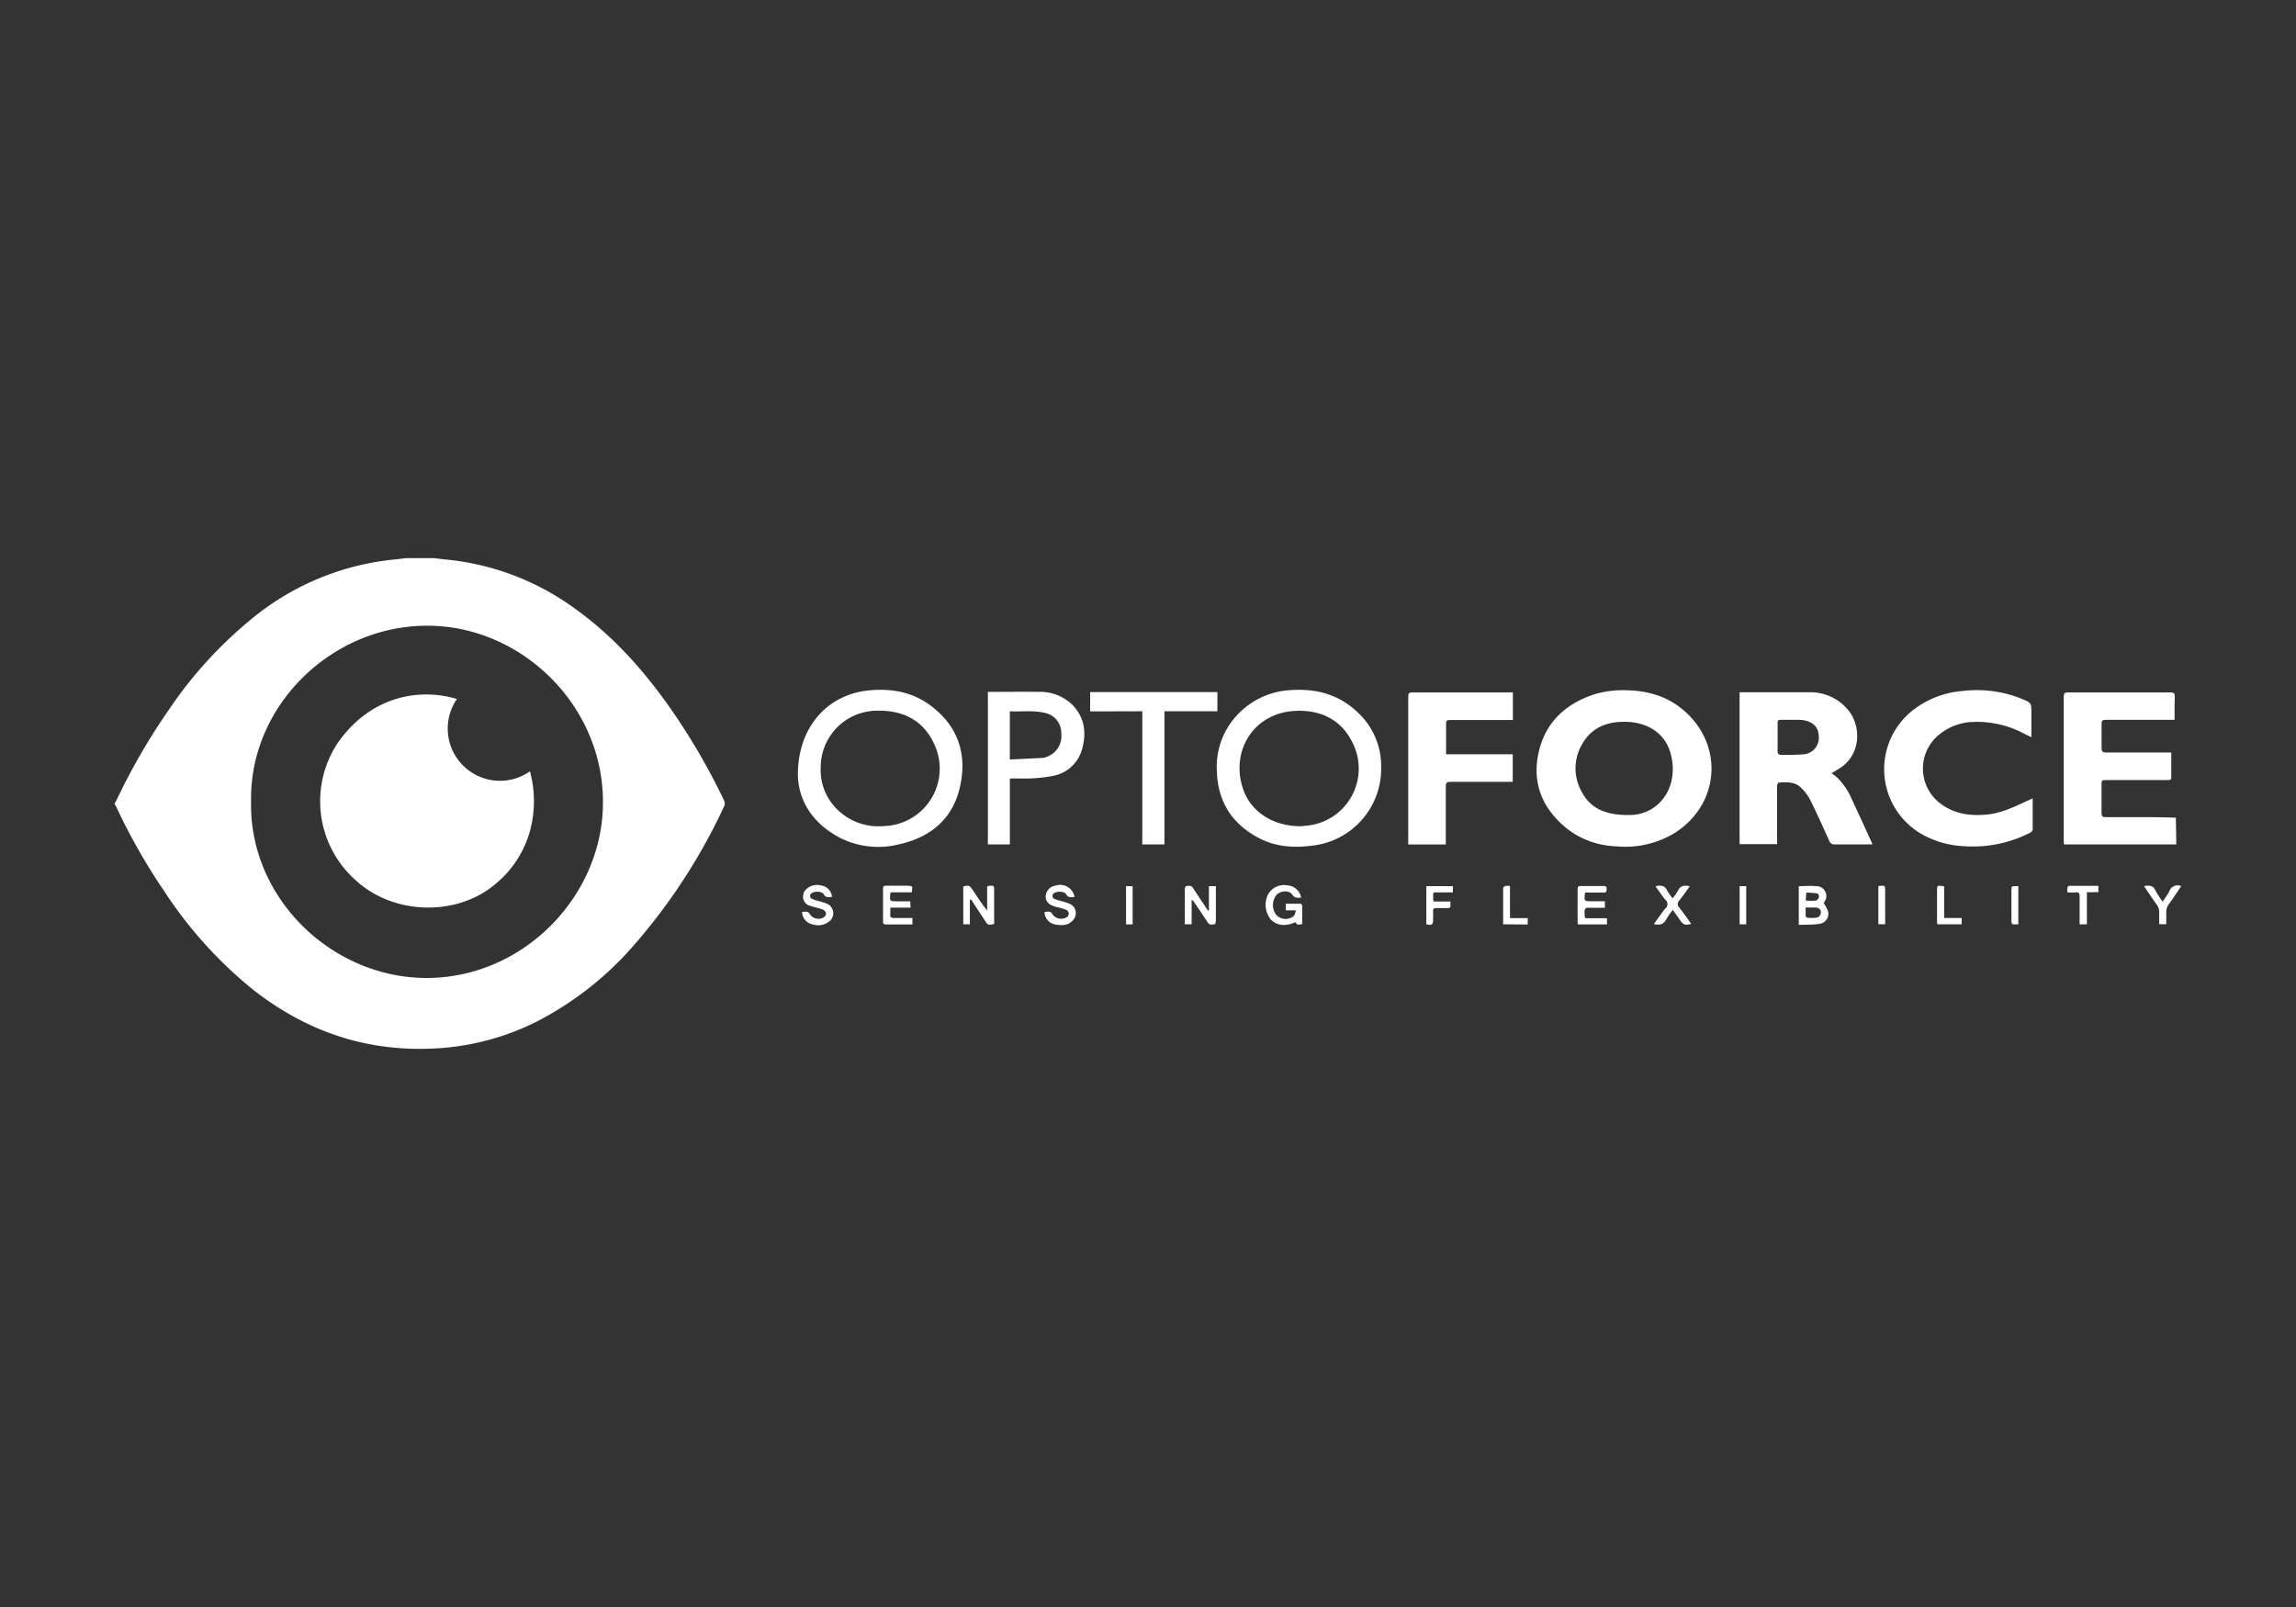 <svg id="Ebene_1" data-name="Ebene 1" xmlns="http://www.w3.org/2000/svg" viewBox="0 0 500 350"><rect x="0" y="0" width="500" height="350" fill="#333333" stroke="none"/><defs><style>.cls-1{fill:#fff;}</style></defs><title>Partners-and-platforms</title><path class="cls-1" d="M473.56,156.78h-1c-4.67,0-9.34,0-14,0-.71,0-.92.2-.9.9,0,1.74,0,3.47,0,5.21,0,.73.18,1,.93,1,4.42,0,8.83,0,13.25,0h1c0,.34,0,.61,0,.88v4.13c0,1,0,1-1.06,1h-13c-1.13,0-1.13,0-1.13,1.12,0,2,0,4,0,6.05,0,.7.19.91.9.91,3.52,0,7.05,0,10.57,0,1.57,0,3.14.07,4.71.11l.09,4.72c0,.35,0,.71,0,1.1H449.47c0-.27-.05-.54-.05-.81q0-15.69,0-31.38c0-.7.19-.91.89-.91q11.22,0,22.43,0c.69,0,.87.2.86.87C473.53,153.3,473.56,155,473.56,156.78Z"/><path class="cls-1" d="M442.66,173.89c0,2.37,0,4.58,0,6.8a.84.84,0,0,1-.43.6,27.3,27.3,0,0,1-14.66,3,20.55,20.55,0,0,1-9.1-2.63,16.32,16.32,0,0,1-1.25-27.46,20.08,20.08,0,0,1,10.15-3.7,26.07,26.07,0,0,1,13,1.74c2,.86,2,.87,2,3v5.32L441,159.9a21.82,21.82,0,0,0-11.18-2.67,12.23,12.23,0,0,0-7.95,3.12,9.52,9.52,0,0,0,1,14.88c3,2.12,6.3,2.5,9.79,2.18,3.08-.29,5.82-1.61,8.58-2.88Z"/><path class="cls-1" d="M329.46,150.81v6h-.9c-4.27,0-8.53,0-12.79,0-.67,0-.88.16-.86.85,0,2.17,0,4.33,0,6.62h14.52v6c-.29,0-.58,0-.88,0-4.23,0-8.47,0-12.7,0-.72,0-1,.17-1,.93,0,3.9,0,7.81,0,11.71v1h-8.18c0-.28,0-.55,0-.82q0-15.71,0-31.39c0-.72.21-.9.9-.9,7,0,14,0,21,0C328.85,150.77,329.12,150.79,329.46,150.81Z"/><path class="cls-1" d="M237.4,154.94v-4.21h27.71v4.18H253.58v29h-4.82v-29Z"/><path class="cls-1" d="M283.35,195.49c-.77.07-1.38.16-1.93-.64-.78-1.14-3-.84-3.69.43a3.58,3.58,0,0,0,.09,3.85,2.76,2.76,0,0,0,4,.29,3.71,3.71,0,0,0,.39-1.16H280v-1.44c1.09,0,2.13,0,3.17,0,.15,0,.41.25.41.39,0,1.34,0,2.69,0,4.06-.62.07-1.2.33-1.45-.44-2.13,1-4.1.78-5.37-.56a5.06,5.06,0,0,1-.59-5.52,4,4,0,0,1,4.25-1.91A3.21,3.21,0,0,1,283.35,195.49Z"/><path class="cls-1" d="M211.21,196v5.31h-1.44v-8.24c1.17-.31,1.35-.25,2,.68,1,1.53,2,3.05,3.2,4.55v-5.21a2.37,2.37,0,0,1,.24-.13c1.28-.14,1.29-.13,1.29,1.13v7.15c-1.32.28-1.37.26-2-.73-1-1.52-2-3-3-4.57Z"/><path class="cls-1" d="M263.27,198.3V193h1.51v1.13c0,2.12,0,4.23,0,6.35,0,.29-.14.81-.26.82-.49,0-1.06.29-1.45-.31-1-1.5-2-3-3-4.46a1.46,1.46,0,0,0-.57-.56v5.34H258v-1.85c0-1.89,0-3.78,0-5.66,0-.29.16-.8.28-.81.49,0,1.06-.28,1.45.32,1,1.52,2,3,3,4.52l.34.5Z"/><path class="cls-1" d="M345.23,194.39c-.05.13-.08.17-.09.22-.16,1.68-.16,1.68,1.5,1.68h2.86v1.41c-1.16,0-2.3.06-3.43,0-.79-.05-1,.2-1,1,.09,1.49-.18,1.28,1.33,1.29,1.17,0,2.33,0,3.55,0v1.35h-6.31a3.15,3.15,0,0,1-.08-.56c0-2.37,0-4.74,0-7.11,0-.53.15-.71.69-.7q2.49,0,5,0c.53,0,.63.22.63.68s-.06.77-.65.75c-1.07,0-2.15,0-3.22,0C345.74,194.35,345.47,194.38,345.23,194.39Z"/><path class="cls-1" d="M198.56,194.35H194a1.36,1.36,0,0,0-.11.25c-.17,1.69-.17,1.69,1.5,1.7h2.84l.06,1.38h-4.41c0,.7,0,1.31,0,1.9,0,.15.39.35.6.36,1.12,0,2.24,0,3.36,0h.86v1.41h-1.43c-1.43,0-2.85,0-4.28,0-.47,0-.69-.1-.69-.63q0-3.59,0-7.19c0-.53.24-.63.7-.62,1.48,0,2.95,0,4.43,0C198.76,192.94,198.76,192.94,198.56,194.35Z"/><path class="cls-1" d="M234,195.35c-.74.07-1.37.23-1.85-.61-.36-.65-2-.68-2.61-.2a.69.69,0,0,0,.09,1.24,9.8,9.8,0,0,0,1.45.46,14.74,14.74,0,0,1,1.88.61,2.22,2.22,0,0,1,.88,3.36c-1,1.31-2.35,1.41-3.8,1.18a2.88,2.88,0,0,1-2.54-2.31,2.54,2.54,0,0,1,0-.43c.71-.12,1.32-.3,1.77.59a2.33,2.33,0,0,0,3,.54.9.9,0,0,0-.14-1.64,11.77,11.77,0,0,0-1.46-.45c-.34-.1-.69-.16-1-.27-1.4-.44-2-1.16-1.95-2.29a2.49,2.49,0,0,1,2.16-2.25A3.18,3.18,0,0,1,234,195.35Z"/><path class="cls-1" d="M174.67,198.62c.74-.08,1.36-.23,1.8.65a2.26,2.26,0,0,0,2.95.51,1.18,1.18,0,0,0,.47-.87,1.24,1.24,0,0,0-.67-.8c-.91-.33-1.87-.51-2.78-.83a2,2,0,0,1-1.51-2.41,2.19,2.19,0,0,1,.2-.66,3.37,3.37,0,0,1,3.63-1.36,2.71,2.71,0,0,1,2.42,2.5c-.68,0-1.33.28-1.8-.59-.38-.68-2.08-.71-2.67-.19a.68.68,0,0,0,.1,1.19,8,8,0,0,0,1.3.44,15.13,15.13,0,0,1,2.1.68,2.27,2.27,0,0,1,.8,3.39,3.84,3.84,0,0,1-4,1.07A2.85,2.85,0,0,1,174.67,198.62Z"/><path class="cls-1" d="M360.17,201.26c.87-1.2,1.64-2.37,2.53-3.44a1.18,1.18,0,0,0,0-1.81c-.78-.93-1.44-1.95-2.19-3,1.12-.21,2-.21,2.53.91a13.12,13.12,0,0,0,1.21,1.73,13.21,13.21,0,0,0,1.2-1.73c.55-1.11,1.42-1.12,2.54-.9-.8,1.1-1.53,2.16-2.33,3.17a1,1,0,0,0,0,1.43c.92,1.15,1.75,2.37,2.63,3.58-1.26.39-1.71.24-2.4-.75l-1.6-2.27a16,16,0,0,0-1.43,2.06C362.25,201.38,361.38,201.54,360.17,201.26Z"/><path class="cls-1" d="M310.61,201.33V193h5.78v1.36h-2.18c-.51,0-1,0-1.53,0s-.62.15-.58.58c0,0,0,.05,0,.08,0,1.61-.09,1.31,1.27,1.33.81,0,1.61,0,2.5,0a7.67,7.67,0,0,0,0,.85c0,.44-.17.58-.59.57-.81,0-1.63,0-2.45,0-.55,0-.79.14-.75.73s0,1.33,0,2-.21,1-.94.91C311,201.34,310.87,201.35,310.61,201.33Z"/><path class="cls-1" d="M475,193c-.91,1.34-1.75,2.64-2.66,3.89a2.9,2.9,0,0,0-.6,2c.05.78,0,1.57,0,2.4h-1.53c0-.83,0-1.64,0-2.45a2.77,2.77,0,0,0-.6-1.9c-.77-1.05-1.48-2.14-2.22-3.21-.15-.23-.28-.46-.46-.75,1.09-.17,2-.17,2.48,1a22.87,22.87,0,0,0,1.53,2.38,19.8,19.8,0,0,0,1.48-2.26A1.89,1.89,0,0,1,475,193Z"/><path class="cls-1" d="M454.46,194.32v7h-1.58v-2.22c0-1.3,0-2.6,0-3.9,0-.7-.23-.9-.88-.84s-1.11,0-1.78,0a5,5,0,0,1,0-1c0-.17.25-.43.38-.43,2.11,0,4.22,0,6.37,0v1.38Z"/><path class="cls-1" d="M327.34,201.31c0-2.69,0-5.29,0-7.89,0-.16.29-.4.49-.46a4,4,0,0,1,1,0v7h3.86v1.39Z"/><path class="cls-1" d="M423.38,199.93h3.81v1.37h-5.31c0-.27-.05-.54-.05-.81v-6.35c0-1.36,0-1.37,1.55-1.1Z"/><path class="cls-1" d="M246.65,201.33h-1.43V193h1.43Z"/><path class="cls-1" d="M378.84,201.31V193h1.43v8.31Z"/><path class="cls-1" d="M409.05,193c.08,0,.1-.05.13-.05,1.35-.12,1.35-.12,1.35,1.2v7.14h-1.48Z"/><path class="cls-1" d="M439.53,201.3a1,1,0,0,1-.21,0c-1.29.08-1.29.08-1.29-1.22V194c0-1,0-1,1.06-1,.12,0,.25,0,.44,0Z"/><path class="cls-1" d="M157.71,174.41a140,140,0,0,0-12.13-20.72c-5.72-8.06-12.27-15.34-20.36-21.12A56.75,56.75,0,0,0,97.1,121.86c-.86-.08-1.71-.2-2.56-.3H88.41c-.83.1-1.65.21-2.48.29A57.77,57.77,0,0,0,54.54,135a92.15,92.15,0,0,0-17.83,19.67,137.42,137.42,0,0,0-11.33,19.6,6,6,0,0,1-.38.64v.31a4.25,4.25,0,0,1,.35.58A130.71,130.71,0,0,0,35.77,194.1a92.72,92.72,0,0,0,19.47,21.55C67,224.82,80.18,229.2,95.08,228.33A55.6,55.6,0,0,0,117,222.44a71.15,71.15,0,0,0,21.49-17.09,127.38,127.38,0,0,0,19.24-29.82A1.5,1.5,0,0,0,157.71,174.41Zm-26.41.91C131,195.45,113.78,213.11,92.68,213c-20.59-.14-38.44-17.51-38-38.42-.4-20.93,17.63-38.4,38.5-38.3C113.69,136.34,131.67,153.85,131.3,175.32Z"/><path class="cls-1" d="M366.84,154.87c-3.74-3.3-8.2-4.5-13-4.54a21.5,21.5,0,0,0-6.83.95c-6.41,2.16-10.74,6.41-12.05,13.12-1.27,6.49,1.1,11.84,6.19,16a18.39,18.39,0,0,0,10.75,3.92,20.62,20.62,0,0,0,12.95-3C374.48,175.08,375.41,162.41,366.84,154.87Zm-12.3,22.64c-4.79,0-8.09-1.36-10-4.9a10.38,10.38,0,0,1,.16-10.8c2.1-3.51,5.52-4.7,9.42-4.6,4.73.12,8.32,2.51,9.55,6.44C366,171.06,361.42,177.69,354.54,177.51Z"/><path class="cls-1" d="M407.59,183.45c-1.46-3.18-2.9-6.36-4.39-9.52a14.14,14.14,0,0,0-3.07-4.53c-.38-.35-.81-.65-1.26-1,.63-.38,1.21-.71,1.76-1.07,4.83-3.08,4.56-9.27,2-12.5a10.65,10.65,0,0,0-8.77-4.05c-4.75,0-9.5,0-14.24,0l-.79,0v33.07H387c0-.31,0-.58,0-.86v-6.5c0-1.79,0-3.57,0-5.36,0-.24.21-.68.34-.69,1.76-.1,3.59-.23,4.95,1.2a10.73,10.73,0,0,1,1.94,2.62c1.45,2.93,2.79,5.9,4.13,8.88a1.12,1.12,0,0,0,1.21.76c2.45,0,4.9,0,7.35,0,.24,0,.49,0,.8,0C407.68,183.67,407.64,183.56,407.59,183.45Zm-15-19.15a49.56,49.56,0,0,1-5,.09c-.17,0-.47-.36-.48-.56s0-.55,0-.82c0-.82,0-1.65,0-2.47,0-1,0-2.09,0-3.13,0-.45.14-.64.61-.63l4.2,0a6,6,0,0,1,.84.08c2.19.37,3.33,1.64,3.32,3.7A3.58,3.58,0,0,1,392.54,164.3Z"/><path class="cls-1" d="M202.59,153.62c-3.92-2.91-8.43-3.7-13.21-3.27-9.11.82-15.62,7.92-15.63,18.4.1,5.59,3.22,10.71,9.41,13.84a18.52,18.52,0,0,0,12.7,1.28c6.78-1.52,11.58-5.49,13.17-12.38C210.68,164.31,208.67,158.13,202.59,153.62Zm-10.2,26.3a12.76,12.76,0,0,1-11.08-4.76,11.91,11.91,0,0,1-2.58-8,12.3,12.3,0,0,1,12.45-12.37c5.51-.09,9.86,2.11,12.2,7.13A12.52,12.52,0,0,1,192.39,179.92Z"/><path class="cls-1" d="M295.74,155.22c-4.08-3.93-9-5.29-14.54-4.92a17.05,17.05,0,0,0-12,5.68A16.41,16.41,0,0,0,265,168c.21,6.79,3.48,11.67,9.48,14.69,3.7,1.86,7.7,2,11.74,1.43a16.85,16.85,0,0,0,14.55-17.15A15.88,15.88,0,0,0,295.74,155.22Zm-10.46,24.52c-.8.14-1.62.17-2.06.21-5.85,0-10.61-3-12.39-7.76-3.1-8.34,2.05-17.15,11.64-17.38,5.5-.13,9.81,2.14,12.17,7.15A12.48,12.48,0,0,1,285.28,179.74Z"/><path class="cls-1" d="M233.61,153.59a10,10,0,0,0-7.35-2.9c-3.5-.05-7,0-10.49,0-.2,0-.39,0-.64,0V183.9h4.79V169.54c1.56,0,3,.06,4.46,0a31.78,31.78,0,0,0,4.78-.53,8.07,8.07,0,0,0,6.54-6.07C236.61,159.51,236.17,156.27,233.61,153.59ZM228,164.82a3.34,3.34,0,0,1-.8.24c-2.41.13-4.81.24-7.29.36v-10.5c2.57.12,5.12-.27,7.63.35a4.42,4.42,0,0,1,3.57,4.46A4.79,4.79,0,0,1,228,164.82Z"/><path class="cls-1" d="M398.05,198.35a7.13,7.13,0,0,0-.92-1.64,4.56,4.56,0,0,0,.49-.89,2.17,2.17,0,0,0-2.16-2.82c-1.22-.11-2.45,0-3.74,0v8.44c1.52-.07,3,0,4.41-.22A2.2,2.2,0,0,0,398.05,198.35Zm-4.69-3.95a21,21,0,0,1,2.39.19c.18,0,.43.56.37.79s-.4.73-.67.77a15.58,15.58,0,0,1-2.16,0,.21.21,0,0,1-.05-.09Zm2.06,5.49a12.29,12.29,0,0,1-1.82,0,.62.62,0,0,1-.39-.41c0-.58,0-1.16,0-1.83.78,0,1.44,0,2.1,0,.83.05,1.22.4,1.22,1.07S396.07,199.82,395.42,199.89Z"/><path class="cls-1" d="M99.5,152.24A11.38,11.38,0,0,0,115.41,168a24.78,24.78,0,0,1,.53,10.55,22.73,22.73,0,0,1-8.07,14c-8.25,7-21.91,6.85-30.25-.69a23,23,0,0,1-4.06-30.07C80.92,151.32,91.66,149.87,99.5,152.24Z"/></svg>